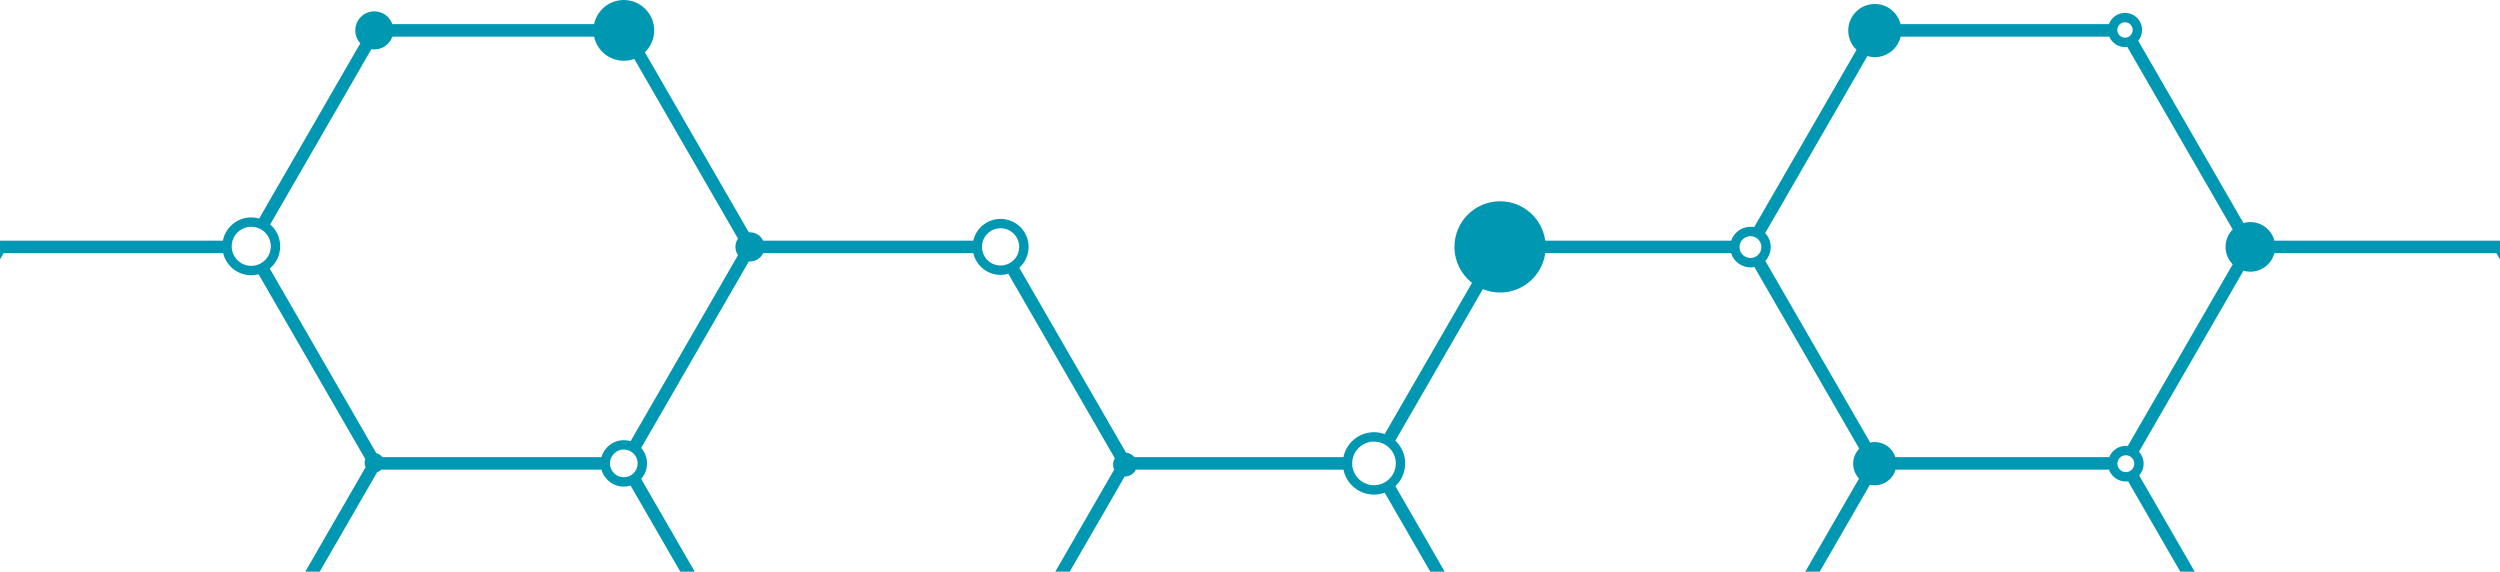 <?xml version="1.0" encoding="UTF-8" standalone="no"?><svg xmlns="http://www.w3.org/2000/svg" xmlns:xlink="http://www.w3.org/1999/xlink" clip-rule="evenodd" fill="#000000" fill-rule="evenodd" height="617.4" preserveAspectRatio="xMidYMid meet" stroke-linejoin="round" stroke-miterlimit="2" version="1" viewBox="150.0 1191.3 2700.0 617.4" width="2700" zoomAndPan="magnify"><g id="change1_1"><path d="M150,1451.19l240.707,0c2.854,-14.315 15.499,-25.116 30.648,-25.116c2.968,-0 5.841,0.414 8.562,1.189l109.241,-189.211c-3.38,-3.667 -5.445,-8.563 -5.445,-13.939c-0,-11.357 9.22,-20.578 20.578,-20.578c8.993,0 16.647,5.782 19.443,13.828l217.88,0c3.116,-14.868 16.313,-26.047 32.101,-26.047c18.102,-0 32.798,14.696 32.798,32.797c-0,9.283 -3.865,17.67 -10.071,23.639l112.296,194.503c0.416,-0.033 0.837,-0.05 1.262,-0.05c6.269,-0 11.687,3.674 14.216,8.985l226.928,0c3.07,-13.45 15.117,-23.499 29.492,-23.499c16.695,-0 30.249,13.554 30.249,30.249c0,8.949 -3.894,16.996 -10.08,22.536l115.292,199.692c3.65,0.307 6.869,2.136 9.021,4.849l225.784,0c3.129,-15.364 16.729,-26.939 33.011,-26.939c4.063,-0 7.958,0.72 11.565,2.04l94.301,-163.333c-11.546,-9.02 -18.975,-23.072 -18.975,-38.845c0,-27.192 22.077,-49.268 49.269,-49.268c24.902,0 45.514,18.515 48.808,42.518l200.833,0c2.91,-8.692 11.122,-14.963 20.788,-14.963c1.376,-0 2.721,0.126 4.027,0.369l110.53,-191.445c-5.527,-5.232 -8.977,-12.636 -8.977,-20.84c0,-15.839 12.859,-28.698 28.698,-28.698c13.443,0 24.74,9.264 27.849,21.75l225.021,0c2.579,-7.086 9.377,-12.152 17.35,-12.152c10.186,0 18.456,8.27 18.456,18.457c0,4.432 -1.565,8.501 -4.173,11.684l113.647,196.843c2.374,-0.689 4.883,-1.059 7.477,-1.059c12.463,0 22.95,8.524 25.946,20.054l243.647,0l0,20.25l-3.897,-6.75l-239.75,-0c-2.996,11.531 -13.483,20.054 -25.946,20.054c-2.594,0 -5.103,-0.369 -7.477,-1.058l-112.83,195.426c3.123,3.422 5.028,7.973 5.028,12.965c0,4.875 -1.817,9.33 -4.81,12.722l59.976,103.881l-15.588,0l-56.305,-97.522c-0.824,0.108 -1.664,0.164 -2.517,0.164c-8.363,-0 -15.488,-5.347 -18.139,-12.805l-230.503,-0c-2.799,9.767 -11.801,16.923 -22.462,16.923c-1.824,-0 -3.599,-0.21 -5.303,-0.606l-54.183,93.846l-15.588,0l58.073,-100.585c-3.943,-4.184 -6.362,-9.821 -6.362,-16.018c0,-6.313 2.51,-12.045 6.585,-16.251l-113.263,-196.178c-1.371,0.269 -2.787,0.41 -4.237,0.41c-9.815,0 -18.132,-6.466 -20.919,-15.368l-200.702,-0c-3.294,24.003 -23.906,42.518 -48.808,42.518c-6.587,0 -12.874,-1.295 -18.619,-3.645l-94.484,163.65c6.544,6.147 10.633,14.877 10.633,24.554c-0,9.677 -4.089,18.407 -10.632,24.554l53.323,92.359l-15.588,0l-49.228,-85.264c-3.607,1.32 -7.502,2.04 -11.565,2.04c-16.282,0 -29.882,-11.575 -33.011,-26.939l-224.214,-0c-2.064,4.385 -6.524,7.424 -11.688,7.424c-0.129,-0 -0.258,-0.002 -0.386,-0.006l-59.32,102.745l-15.588,0l63.605,-110.167c-0.783,-1.664 -1.221,-3.522 -1.221,-5.482c0,-2.488 0.706,-4.813 1.928,-6.785l-115.024,-199.228c-2.655,0.763 -5.459,1.172 -8.358,1.172c-14.375,-0 -26.422,-10.049 -29.492,-23.5l-226.928,-0c-2.528,5.311 -7.946,8.986 -14.216,8.986c-0.425,-0 -0.846,-0.017 -1.262,-0.05l-116.315,201.463c3.955,4.432 6.36,10.276 6.36,16.678c0,6.402 -2.405,12.246 -6.359,16.678l57.87,100.235l-15.588,0l-53.657,-92.937c-2.32,0.71 -4.783,1.092 -7.334,1.092c-11.497,-0 -21.197,-7.757 -24.147,-18.318l-237.779,-0c-1.219,1.234 -2.739,2.168 -4.441,2.684l-62.054,107.479l-15.588,0l65.156,-112.853c-0.713,-1.42 -1.114,-3.022 -1.114,-4.718c0,-1.409 0.277,-2.753 0.779,-3.982l-115.225,-199.575c-2.538,0.667 -5.201,1.022 -7.947,1.022c-14.711,-0 -27.061,-10.186 -30.376,-23.884l-237.082,-0l-3.897,6.75l-0,-20.25Zm401.059,-206.751l-109.265,189.253c6.62,5.732 10.811,14.196 10.811,23.632c-0,9.66 -4.393,18.303 -11.289,24.037l115.14,199.428c2.645,0.553 4.926,2.098 6.438,4.228l236.674,0c2.95,-10.561 12.65,-18.318 24.147,-18.318c2.551,0 5.014,0.382 7.333,1.092l116,-200.917c-1.755,-2.539 -2.783,-5.617 -2.783,-8.934c-0,-3.317 1.028,-6.395 2.783,-8.933l-112.057,-194.089c-3.516,1.289 -7.315,1.993 -11.276,1.993c-15.788,0 -28.986,-11.18 -32.101,-26.048l-217.88,0c-2.796,8.046 -10.45,13.828 -19.443,13.828c-1.1,0 -2.179,-0.086 -3.232,-0.252Zm1891.14,455.983c1.126,0.498 2.371,0.775 3.681,0.775c4.067,-0 7.515,-2.668 8.69,-6.348c0.279,-0.874 0.429,-1.806 0.429,-2.772c0,-1.111 -0.199,-2.175 -0.563,-3.16c-1.287,-3.478 -4.634,-5.959 -8.556,-5.959c-1.505,-0 -2.925,0.365 -4.176,1.012c-0.569,0.293 -1.103,0.645 -1.594,1.047c-2.044,1.673 -3.35,4.215 -3.35,7.06c0,2.513 1.019,4.79 2.665,6.44c0.794,0.795 1.733,1.445 2.774,1.905Zm-2017.59,-263.973c-1.063,-0.165 -2.151,-0.25 -3.259,-0.25c-9.527,-0 -17.589,6.319 -20.22,14.991c-0.589,1.942 -0.906,4.001 -0.906,6.134c0,2.59 0.468,5.072 1.322,7.366c2.993,8.032 10.735,13.759 19.804,13.759c0.88,-0 1.748,-0.054 2.6,-0.159c4.72,-0.58 8.96,-2.72 12.189,-5.888c3.909,-3.834 6.336,-9.175 6.336,-15.078c-0,-5.674 -2.242,-10.828 -5.887,-14.625c-3.133,-3.264 -7.304,-5.525 -11.979,-6.25Zm1742.15,-184.576l-110.377,191.179c3.735,3.931 6.028,9.245 6.028,15.09c0,5.77 -2.234,11.021 -5.884,14.937l113.259,196.17c1.607,-0.35 3.276,-0.534 4.987,-0.534c10.434,-0 19.279,6.854 22.275,16.302l230.923,0c2.817,-7.132 9.776,-12.184 17.906,-12.184c0.738,-0 1.466,0.042 2.182,0.123l113.27,-196.189c-4.78,-4.841 -7.733,-11.492 -7.733,-18.827c0,-7.335 2.953,-13.985 7.733,-18.827l-113.829,-197.158c-0.82,0.111 -1.657,0.169 -2.507,0.169c-7.634,-0 -14.192,-4.645 -16.999,-11.261l-225.277,0c-2.967,12.686 -14.36,22.145 -27.944,22.145c-2.781,0 -5.469,-0.396 -8.013,-1.135Zm-1341.01,454.699c4.817,-0.659 8.907,-3.617 11.124,-7.731c1.136,-2.106 1.78,-4.515 1.78,-7.074c0,-2.559 -0.644,-4.968 -1.78,-7.074c-2.217,-4.114 -6.307,-7.073 -11.125,-7.731c-0.666,-0.091 -1.347,-0.138 -2.038,-0.138c-5.819,0 -10.865,3.333 -13.333,8.193c-1.029,2.028 -1.61,4.322 -1.61,6.75c0,2.428 0.581,4.722 1.61,6.75c2.468,4.86 7.514,8.193 13.333,8.193c0.692,-0 1.372,-0.047 2.039,-0.138Zm1627.49,-481.683c0.059,-0.399 0.089,-0.807 0.089,-1.221c0,-4.599 -3.733,-8.332 -8.331,-8.332c-2.08,0 -3.984,0.765 -5.444,2.027c-1.768,1.529 -2.887,3.787 -2.887,6.305c-0,3.067 1.661,5.749 4.132,7.195c0.144,0.085 0.291,0.165 0.441,0.241c1.129,0.572 2.406,0.895 3.758,0.895c4.183,-0 7.65,-3.09 8.242,-7.11Zm-1207.67,246.529c3.222,-3.569 5.185,-8.296 5.185,-13.478c0,-11.107 -9.017,-20.124 -20.124,-20.124c-8.74,-0 -16.186,5.583 -18.963,13.374c-0.752,2.111 -1.162,4.383 -1.162,6.75c0,2.367 0.41,4.64 1.162,6.75c2.777,7.791 10.223,13.375 18.963,13.375c1.039,-0 2.059,-0.079 3.056,-0.231c4.687,-0.716 8.845,-3.051 11.883,-6.416Zm394.729,197.663c-2.033,-0.572 -4.176,-0.878 -6.391,-0.878c-10.66,-0 -19.676,7.093 -22.581,16.814c-0.64,2.139 -0.983,4.405 -0.983,6.75c-0,2.345 0.343,4.611 0.983,6.75c2.905,9.721 11.921,16.814 22.581,16.814c2.215,0 4.358,-0.306 6.391,-0.878c4.485,-1.263 8.431,-3.821 11.405,-7.245c3.593,-4.137 5.769,-9.537 5.769,-15.441c-0,-5.904 -2.176,-11.304 -5.769,-15.441c-2.975,-3.424 -6.92,-5.982 -11.405,-7.245Zm398.524,-222.611c-3.214,0.458 -6.013,2.214 -7.847,4.72c-1.427,1.95 -2.269,4.354 -2.269,6.952c-0,2.422 0.731,4.675 1.986,6.548c1.867,2.789 4.891,4.738 8.383,5.158c0.466,0.056 0.94,0.085 1.421,0.085c4.578,0 8.551,-2.614 10.504,-6.431c0.823,-1.608 1.287,-3.43 1.287,-5.36c0,-2.015 -0.506,-3.912 -1.399,-5.572c-1.99,-3.7 -5.899,-6.218 -10.392,-6.218c-0.568,-0 -1.127,0.04 -1.674,0.118Z" fill="#0097b2"/></g></svg>